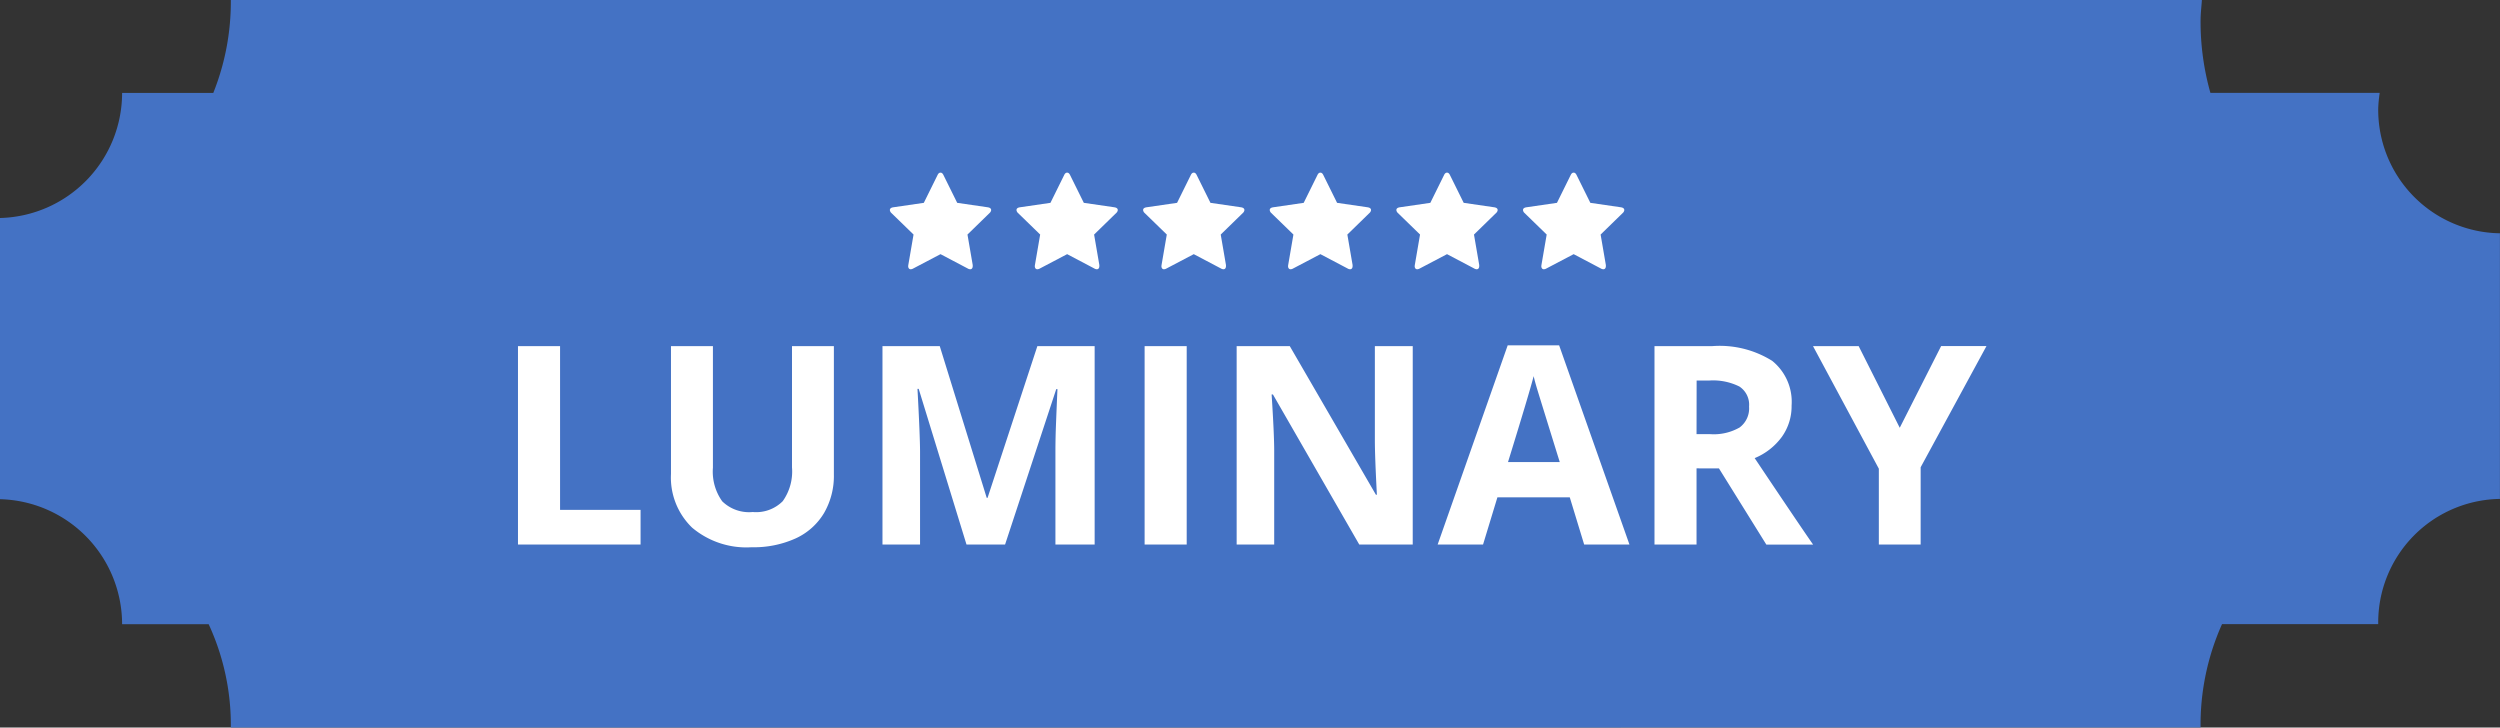 <svg xmlns="http://www.w3.org/2000/svg" viewBox="0 0 188.232 54.779"><rect x="0" y="0" width="188.232" height="54.779" fill="#333333" stroke="none"/><defs><style>      .cls-1 {        fill: #4472c4;      }      .cls-2 {        fill: #fff;      }    </style></defs><g id="Group_5428" data-name="Group 5428" transform="translate(-167 -1465.001)"><path id="Path_1015" data-name="Path 1015" class="cls-1" d="M8189.38,15227.78a18.065,18.065,0,0,0-1.669-7.78h-6.517a9.421,9.421,0,0,0-9.195-9.413v-21.172a9.427,9.427,0,0,0,9.195-9.417h6.865a18.453,18.453,0,0,0,1.321-7h148.407c-.034.52-.1,1.027-.1,1.566a19.706,19.706,0,0,0,.741,5.431h12.746a10.31,10.31,0,0,0-.111,1.146,9.3,9.3,0,0,0,9.164,9.425v20a9.3,9.3,0,0,0-9.164,9.429h-11.761a18.523,18.523,0,0,0-1.615,7.78Z" transform="translate(-8005 -13708)"></path><g id="Group_5425" data-name="Group 5425" transform="translate(8 -5)"><path id="Path_1013" data-name="Path 1013" class="cls-2" d="M2.156-2.2V-17.142H5.325V-4.815h6.061V-2.2ZM25.941-17.142v9.669a5.574,5.574,0,0,1-.741,2.9,4.823,4.823,0,0,1-2.141,1.911,7.658,7.658,0,0,1-3.312.664A6.341,6.341,0,0,1,15.27-3.471a5.239,5.239,0,0,1-1.594-4.042v-9.628h3.158v9.148a3.832,3.832,0,0,0,.7,2.535,2.889,2.889,0,0,0,2.3.807,2.825,2.825,0,0,0,2.254-.813,3.852,3.852,0,0,0,.7-2.55v-9.127ZM35.927-2.2l-3.6-11.724h-.092q.194,3.577.194,4.773V-2.2H29.6V-17.142h4.313L37.45-5.715h.061l3.751-11.427h4.313V-2.2H42.622V-9.272q0-.5.015-1.155t.138-3.475h-.092L38.83-2.2Zm13.41,0V-17.142h3.169V-2.2Zm20.187,0H65.5L59-13.5H58.9q.194,2.995.194,4.272V-2.2H56.267V-17.142h4L66.754-5.95h.072q-.153-2.913-.153-4.119v-7.073h2.852Zm12.909,0L81.349-5.756H75.9L74.818-2.2H71.4l5.274-15h3.874l5.295,15Zm-1.84-6.214q-1.5-4.835-1.692-5.468t-.271-1q-.337,1.308-1.932,6.47Zm10.3-2.1h1.022a3.91,3.91,0,0,0,2.218-.5,1.788,1.788,0,0,0,.715-1.574,1.635,1.635,0,0,0-.731-1.513,4.435,4.435,0,0,0-2.264-.45H90.9Zm0,2.576V-2.2H87.727V-17.142h4.354a7.452,7.452,0,0,1,4.507,1.109,3.958,3.958,0,0,1,1.462,3.368,3.965,3.965,0,0,1-.726,2.346,4.8,4.8,0,0,1-2.054,1.61q3.373,5.039,4.4,6.511H96.149L92.582-7.933Zm15.3-3.056,3.117-6.153h3.414l-4.957,9.127V-2.2h-3.148V-7.912l-4.957-9.23H103.1Z" transform="translate(195.844 1513.203)"></path><g id="Group_5424" data-name="Group 5424" transform="translate(46 45)"><path id="News" class="cls-2" d="M7.627-12.288a.332.332,0,0,1-.119.22L5.844-10.446l.394,2.292a.693.693,0,0,1,0,.092.27.27,0,0,1-.048.163.162.162,0,0,1-.14.066.371.371,0,0,1-.183-.055L3.814-8.97,1.756-7.888a.389.389,0,0,1-.183.055A.167.167,0,0,1,1.428-7.9a.27.27,0,0,1-.048-.163.744.744,0,0,1,.009-.092l.394-2.292L.115-12.068A.349.349,0,0,1,0-12.288q0-.17.257-.211l2.3-.335,1.031-2.086q.087-.188.225-.188t.225.188L5.07-12.834l2.3.335Q7.627-12.458,7.627-12.288Z" transform="translate(180 1453.107)"></path><path id="News-2" data-name="News" class="cls-2" d="M7.627-12.288a.332.332,0,0,1-.119.22L5.844-10.446l.394,2.292a.693.693,0,0,1,0,.092.27.27,0,0,1-.048.163.162.162,0,0,1-.14.066.371.371,0,0,1-.183-.055L3.814-8.97,1.756-7.888a.389.389,0,0,1-.183.055A.167.167,0,0,1,1.428-7.9a.27.27,0,0,1-.048-.163.744.744,0,0,1,.009-.092l.394-2.292L.115-12.068A.349.349,0,0,1,0-12.288q0-.17.257-.211l2.3-.335,1.031-2.086q.087-.188.225-.188t.225.188L5.07-12.834l2.3.335Q7.627-12.458,7.627-12.288Z" transform="translate(189.534 1453.107)"></path><path id="News-3" data-name="News" class="cls-2" d="M7.627-12.288a.332.332,0,0,1-.119.22L5.844-10.446l.394,2.292a.693.693,0,0,1,0,.092.27.27,0,0,1-.048.163.162.162,0,0,1-.14.066.371.371,0,0,1-.183-.055L3.814-8.97,1.756-7.888a.389.389,0,0,1-.183.055A.167.167,0,0,1,1.428-7.9a.27.27,0,0,1-.048-.163.744.744,0,0,1,.009-.092l.394-2.292L.115-12.068A.349.349,0,0,1,0-12.288q0-.17.257-.211l2.3-.335,1.031-2.086q.087-.188.225-.188t.225.188L5.07-12.834l2.3.335Q7.627-12.458,7.627-12.288Z" transform="translate(199.068 1453.107)"></path><path id="News-4" data-name="News" class="cls-2" d="M7.627-12.288a.332.332,0,0,1-.119.22L5.844-10.446l.394,2.292a.693.693,0,0,1,0,.092.27.27,0,0,1-.048.163.162.162,0,0,1-.14.066.371.371,0,0,1-.183-.055L3.814-8.97,1.756-7.888a.389.389,0,0,1-.183.055A.167.167,0,0,1,1.428-7.9a.27.27,0,0,1-.048-.163.744.744,0,0,1,.009-.092l.394-2.292L.115-12.068A.349.349,0,0,1,0-12.288q0-.17.257-.211l2.3-.335,1.031-2.086q.087-.188.225-.188t.225.188L5.07-12.834l2.3.335Q7.627-12.458,7.627-12.288Z" transform="translate(208.602 1453.107)"></path><path id="News-5" data-name="News" class="cls-2" d="M7.627-12.288a.332.332,0,0,1-.119.22L5.844-10.446l.394,2.292a.693.693,0,0,1,0,.092.27.27,0,0,1-.048.163.162.162,0,0,1-.14.066.371.371,0,0,1-.183-.055L3.814-8.97,1.756-7.888a.389.389,0,0,1-.183.055A.167.167,0,0,1,1.428-7.9a.27.27,0,0,1-.048-.163.744.744,0,0,1,.009-.092l.394-2.292L.115-12.068A.349.349,0,0,1,0-12.288q0-.17.257-.211l2.3-.335,1.031-2.086q.087-.188.225-.188t.225.188L5.07-12.834l2.3.335Q7.627-12.458,7.627-12.288Z" transform="translate(218.136 1453.107)"></path><path id="News-6" data-name="News" class="cls-2" d="M7.627-12.288a.332.332,0,0,1-.119.22L5.844-10.446l.394,2.292a.693.693,0,0,1,0,.092.27.27,0,0,1-.048.163.162.162,0,0,1-.14.066.371.371,0,0,1-.183-.055L3.814-8.97,1.756-7.888a.389.389,0,0,1-.183.055A.167.167,0,0,1,1.428-7.9a.27.27,0,0,1-.048-.163.744.744,0,0,1,.009-.092l.394-2.292L.115-12.068A.349.349,0,0,1,0-12.288q0-.17.257-.211l2.3-.335,1.031-2.086q.087-.188.225-.188t.225.188L5.07-12.834l2.3.335Q7.627-12.458,7.627-12.288Z" transform="translate(227.671 1453.107)"></path></g></g></g></svg>